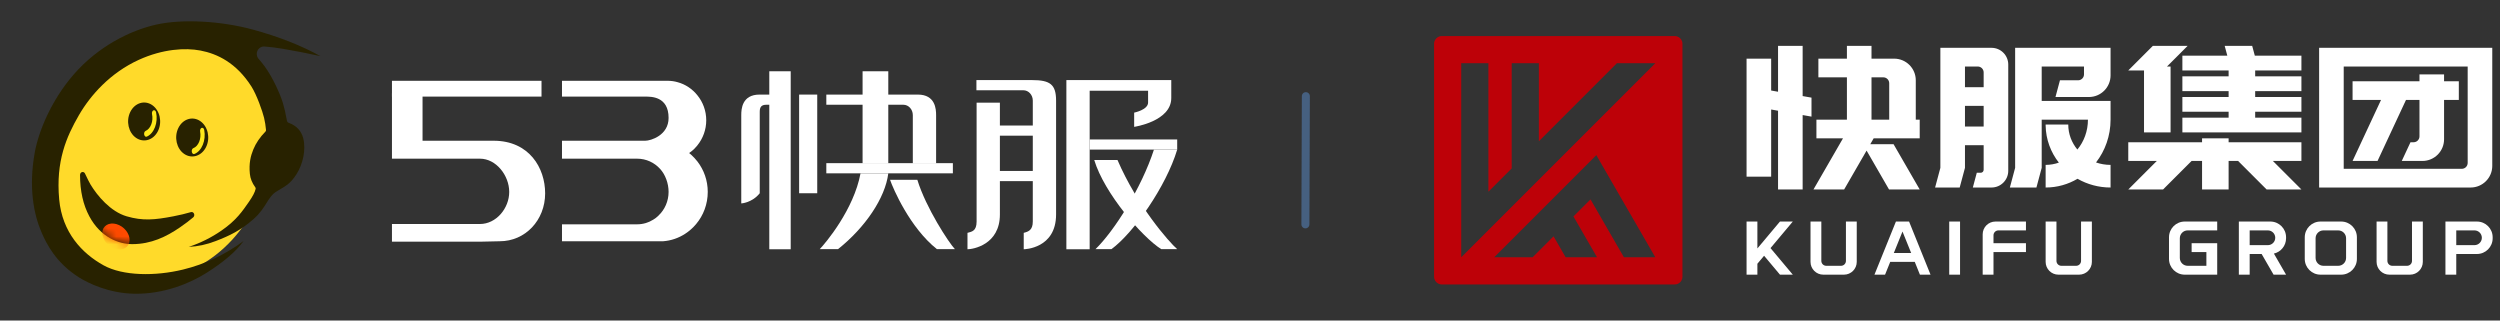 <svg width="312" height="40" viewBox="0 0 312 40" fill="none" xmlns="http://www.w3.org/2000/svg">
<rect x="0" y="0" width="312" height="40" fill="#333333" stroke="none"/>
<g clip-path="url(#clip0_65_2)">
<g clip-path="url(#clip1_65_2)">
<path fill-rule="evenodd" clip-rule="evenodd" d="M11.818 33.06C17.84 37.07 26.378 34.545 30.89 27.421C35.402 20.296 34.179 11.27 28.157 7.26C22.136 3.251 13.597 5.776 9.085 12.9C4.573 20.024 5.797 29.051 11.818 33.06Z" fill="#FFDA2A"/>
<path fill-rule="evenodd" clip-rule="evenodd" d="M39.988 7.003C37.569 5.67 34.76 4.567 31.563 3.694C27.64 2.623 22.781 2.333 19.506 3.067C16.227 3.801 12.228 5.805 9.199 9.294C6.365 12.558 4.817 16.428 4.347 18.979C3.524 23.455 4.249 26.824 5.171 28.969C5.785 30.398 6.964 32.8 9.876 34.63C11.052 35.369 13.617 36.599 16.748 36.658C20.497 36.728 23.771 35.315 25.755 34.066C27.912 32.708 29.459 31.38 30.397 30.08C28.087 31.788 25.569 32.974 22.844 33.64C19.347 34.495 15.326 34.438 12.938 33.119C10.223 31.62 7.764 29.003 7.387 24.888C6.95 20.111 8.294 17.07 9.834 14.398C11.298 11.858 13.788 9.08 17.325 7.466C20.33 6.096 23.13 5.949 25.005 6.305C27.108 6.703 29.488 7.831 31.379 10.797C32.041 11.837 32.77 13.921 32.956 14.702C33.071 15.187 33.152 15.694 33.199 16.222C33.205 16.296 33.18 16.368 33.129 16.421C32.438 17.124 31.933 17.87 31.611 18.658C31.287 19.452 31.048 20.371 31.183 21.705C31.241 22.282 31.465 22.838 31.857 23.372L31.859 23.37C31.902 23.43 31.918 23.506 31.903 23.578C31.816 23.978 31.531 24.523 31.048 25.213C30.274 26.32 29.526 27.472 27.64 28.776C26.383 29.645 25.023 30.324 23.558 30.81C24.668 30.763 25.792 30.52 26.931 30.08C28.64 29.421 30.046 28.756 31.651 27.331C33.253 25.909 33.382 24.621 34.435 23.944C35.488 23.266 36.147 23.099 37.024 21.705C37.767 20.524 38.223 18.734 37.841 17.25C37.602 16.32 36.997 15.68 36.027 15.328L36.027 15.329C35.916 15.29 35.834 15.192 35.812 15.073C35.66 14.212 35.489 13.464 35.297 12.828C34.987 11.799 34.054 9.67 33.005 8.249C32.801 7.973 32.558 7.673 32.276 7.348L32.275 7.349C31.943 6.966 31.975 6.379 32.346 6.037C32.528 5.869 32.769 5.785 33.013 5.803C33.803 5.867 34.579 5.965 35.341 6.096C36.822 6.351 38.371 6.653 39.988 7.003Z" fill="#282200"/>
<path fill-rule="evenodd" clip-rule="evenodd" d="M16.988 17.209C17.945 17.863 19.168 17.475 19.72 16.343C20.272 15.212 19.945 13.765 18.988 13.111C18.031 12.458 16.808 12.846 16.256 13.977C15.704 15.109 16.031 16.556 16.988 17.209Z" fill="#282200"/>
<path d="M22.988 19.209C23.945 19.863 25.168 19.475 25.72 18.343C26.272 17.212 25.945 15.765 24.988 15.111C24.031 14.458 22.808 14.846 22.256 15.977C21.704 17.109 22.031 18.556 22.988 19.209Z" fill="#282200"/>
<path d="M10.607 21.659C10.931 22.346 11.163 22.806 11.303 23.038C12.152 24.44 13.791 26.407 15.806 26.996C17.821 27.584 19.297 27.445 21.633 26.996C22.45 26.839 23.184 26.664 23.834 26.471L23.834 26.471C24.009 26.418 24.189 26.535 24.235 26.732C24.269 26.876 24.223 27.028 24.119 27.119C23.665 27.508 23.113 27.927 22.461 28.375C20.753 29.548 18.858 30.468 16.508 30.468C14.84 30.468 12.562 29.638 11.148 26.996C10.377 25.557 9.991 23.836 9.989 21.833H9.989C9.989 21.629 10.135 21.463 10.316 21.463C10.438 21.462 10.55 21.538 10.607 21.659L10.607 21.659Z" fill="#282200"/>
<mask id="mask0_65_2" style="mask-type:luminance" maskUnits="userSpaceOnUse" x="9" y="21" width="16" height="10">
<path d="M10.607 21.659C10.931 22.346 11.163 22.806 11.303 23.038C12.152 24.44 13.791 26.407 15.806 26.996C17.821 27.584 19.297 27.445 21.633 26.996C22.45 26.839 23.184 26.664 23.834 26.471L23.834 26.471C24.009 26.418 24.189 26.535 24.235 26.732C24.269 26.876 24.223 27.028 24.119 27.119C23.665 27.508 23.113 27.927 22.461 28.375C20.753 29.548 18.858 30.468 16.508 30.468C14.84 30.468 12.562 29.638 11.148 26.996C10.377 25.557 9.991 23.836 9.989 21.833H9.989C9.989 21.629 10.135 21.463 10.316 21.463C10.438 21.462 10.55 21.538 10.607 21.659L10.607 21.659Z" fill="#FF4A00"/>
</mask>
<g mask="url(#mask0_65_2)">
<path d="M14.07 30.935C14.985 31.366 15.905 31.079 16.126 30.294C16.346 29.51 15.784 28.524 14.869 28.094C13.955 27.663 13.034 27.95 12.813 28.735C12.593 29.519 13.155 30.505 14.07 30.935Z" fill="#FF4A00"/>
</g>
<path fill-rule="evenodd" clip-rule="evenodd" d="M18.171 16.339C18.805 16.068 19.165 15.12 18.971 14.232C18.929 14.039 19.009 13.828 19.147 13.769C19.285 13.71 19.436 13.822 19.478 14.015C19.756 15.29 19.236 16.66 18.314 17.054C18.176 17.113 18.037 16.996 17.995 16.803C17.953 16.609 18.033 16.398 18.171 16.339Z" fill="#FFE81A"/>
<path fill-rule="evenodd" clip-rule="evenodd" d="M24.124 18.492C24.764 18.251 25.148 17.316 24.976 16.414C24.939 16.218 25.024 16.01 25.164 15.957C25.303 15.904 25.451 16.024 25.488 16.221C25.735 17.516 25.181 18.866 24.25 19.218C24.11 19.27 23.974 19.146 23.937 18.949C23.899 18.753 23.985 18.545 24.124 18.492Z" fill="#FFE81A"/>
</g>
<g clip-path="url(#clip2_65_2)">
<path fill-rule="evenodd" clip-rule="evenodd" d="M123.333 16.933H130.347V15.666H123.333V16.933Z" fill="white"/>
<path fill-rule="evenodd" clip-rule="evenodd" d="M123.333 22.605H130.347V21.335H123.333V22.605Z" fill="white"/>
<path fill-rule="evenodd" clip-rule="evenodd" d="M146.175 9.994H133.084L133.083 31.108H135.99V11.325H143.28L143.281 12.798C143.281 13.709 141.543 14.056 141.543 14.056V15.832C141.543 15.832 146.175 15.155 146.175 12.232V9.994Z" fill="white"/>
<path fill-rule="evenodd" clip-rule="evenodd" d="M127.761 31.108V29.058C128.338 28.91 128.894 28.733 128.892 27.648L128.893 12.556C128.893 11.844 128.364 11.264 127.715 11.264H121.857V9.994H128.792C131.044 9.994 131.799 10.527 131.799 12.559V26.765C131.799 31.026 127.854 31.108 127.761 31.108Z" fill="white"/>
<path fill-rule="evenodd" clip-rule="evenodd" d="M120.741 31.108L120.741 29.059C121.286 28.914 121.88 28.833 121.88 27.648V12.811H124.787V26.765C124.787 30.547 121.423 31.108 120.741 31.108Z" fill="white"/>
<path fill-rule="evenodd" clip-rule="evenodd" d="M99.731 24.117H101.991V11.804H99.731V24.117Z" fill="white"/>
<path fill-rule="evenodd" clip-rule="evenodd" d="M96.008 31.108H98.68V8.892H96.008V31.108Z" fill="white"/>
<path fill-rule="evenodd" clip-rule="evenodd" d="M103.125 21.632H118.918V20.362H103.125V21.632Z" fill="white"/>
<path fill-rule="evenodd" clip-rule="evenodd" d="M114.545 11.804L112.742 11.804L103.125 11.804V13.073H112.742C113.391 13.073 113.919 13.652 113.919 14.365V20.418H116.826V14.357C116.826 13.637 116.747 11.804 114.545 11.804Z" fill="white"/>
<path fill-rule="evenodd" clip-rule="evenodd" d="M94.791 11.804L95.992 11.804L96.101 11.804V13.073H95.648C95.085 13.073 94.816 13.296 94.816 13.931V24.117C93.851 25.322 92.51 25.388 92.51 25.388V14.357C92.51 13.637 92.589 11.804 94.791 11.804Z" fill="white"/>
<path fill-rule="evenodd" clip-rule="evenodd" d="M107.65 20.418H110.859V8.892H107.65V20.418Z" fill="white"/>
<path fill-rule="evenodd" clip-rule="evenodd" d="M119.173 31.094H116.927C113.547 28.406 111.452 23.529 111.078 22.435H114.482C115.565 25.964 118.437 30.32 119.173 31.094Z" fill="white"/>
<path fill-rule="evenodd" clip-rule="evenodd" d="M146.914 31.094H144.923C142.552 29.603 137.805 24.117 136.56 19.966H139.462C141.931 25.71 145.915 30.229 146.914 31.094Z" fill="white"/>
<path fill-rule="evenodd" clip-rule="evenodd" d="M136.716 31.094H138.706C141.452 29.091 145.529 23.289 146.914 18.674H144.012C142.451 23.485 139.033 28.85 136.716 31.094Z" fill="white"/>
<path fill-rule="evenodd" clip-rule="evenodd" d="M102.303 31.094H104.584C107.964 28.406 110.483 24.713 110.859 21.632H107.395C106.547 26.166 103.04 30.32 102.303 31.094Z" fill="white"/>
<path fill-rule="evenodd" clip-rule="evenodd" d="M135.99 18.674H146.914V17.404H135.99V18.674Z" fill="white"/>
<path fill-rule="evenodd" clip-rule="evenodd" d="M61.608 17.564H52.734V11.638H48.916V19.803H59.904C61.914 19.803 63.55 21.897 63.55 23.953C63.55 26.008 61.914 27.955 59.904 27.955H48.916V30.158H60.104L62.37 30.108C65.555 30.108 68.034 27.485 68.034 24.127C68.034 20.965 66.049 17.564 61.608 17.564Z" fill="white"/>
<path fill-rule="evenodd" clip-rule="evenodd" d="M48.916 12.058H67.581V10.084H48.916V12.058Z" fill="white"/>
<path fill-rule="evenodd" clip-rule="evenodd" d="M88.327 23.948C88.327 25.479 87.781 26.886 86.877 27.962C86.485 28.431 86.02 28.845 85.507 29.176C84.704 29.701 83.766 30.032 82.761 30.108H70.136V27.994H79.52C80.255 27.994 80.95 27.78 81.537 27.407C81.76 27.269 81.976 27.111 82.165 26.925C82.172 26.918 82.172 26.918 82.178 26.904C82.954 26.18 83.44 25.107 83.44 23.948C83.44 22.892 83.035 21.783 82.374 21.072C81.666 20.293 80.647 19.803 79.52 19.803H70.136V17.564H80.525C81.214 17.564 83.44 16.888 83.44 14.718C83.44 12.006 81.234 12.058 80.525 12.058H70.136V10.083H83.314C83.739 10.083 84.157 10.138 84.556 10.255C85.541 10.518 86.404 11.104 87.032 11.89C87.727 12.739 88.139 13.829 88.139 15.015C88.139 16.188 87.727 17.278 87.045 18.126C87.045 18.14 87.039 18.147 87.025 18.154C86.917 18.292 86.802 18.416 86.681 18.54C86.479 18.747 86.249 18.933 86.006 19.099C86.108 19.181 86.209 19.271 86.31 19.361C86.438 19.478 86.566 19.602 86.681 19.733C86.809 19.871 86.931 20.009 87.045 20.161C87.848 21.203 88.327 22.527 88.327 23.948Z" fill="white"/>
</g>
</g>
<path d="M162.971 12L162.914 28" stroke="#466080" stroke-linecap="round"/>
<g clip-path="url(#clip3_65_2)">
<path fill-rule="evenodd" clip-rule="evenodd" d="M209.003 4.5C209.538 4.5 209.971 4.934 209.971 5.469V34.531C209.971 35.066 209.538 35.5 209.003 35.5H179.94C179.405 35.5 178.971 35.066 178.971 34.531V5.469C178.971 4.934 179.405 4.5 179.94 4.5H209.003ZM185.753 7.891H182.362V32.109L206.581 7.891H201.786L192.05 17.627L192.05 7.891H188.659L188.659 21.017L185.753 23.924L185.753 7.891ZM199.221 19.361L186.472 32.109H191.267L193.884 29.493L195.395 32.109H199.31L196.366 27.011L198.494 24.883L202.666 32.109H206.581L199.221 19.361Z" fill="#BD0108"/>
<path fill-rule="evenodd" clip-rule="evenodd" d="M278.131 17.263V17.754H287.217V20.087H283.656L287.217 23.648H282.876L279.316 20.087H278.131V23.648H274.817V20.087H273.51L269.949 23.648H265.608L269.169 20.087H265.608V17.754H274.817V17.263H278.131ZM224.97 5.722V11.99L226.075 12.185V14.554L224.97 14.359V23.648H221.9V13.818L221.041 13.666V22.052H217.971V7.319H221.041V11.297L221.9 11.449V5.722H224.97ZM233.564 5.722V7.319H236.388C237.88 7.319 239.089 8.528 239.089 10.02V14.931H239.58V17.263H233.834L233.409 18H236.319L239.58 23.648H235.752L232.95 18.794L230.148 23.648H226.32L230.006 17.263H226.689V14.931H230.495V9.651H226.934V7.319H230.495V5.722H233.564ZM311.035 5.968V20.701C311.035 22.193 309.826 23.402 308.334 23.402H289.427V5.968H311.035ZM248.543 5.968C249.695 5.968 250.63 6.902 250.63 8.055V21.315C250.63 22.468 249.695 23.402 248.543 23.402H246.21L246.703 21.561H247.192C247.395 21.561 247.56 21.396 247.56 21.192V18.123H245.228V20.947L244.57 23.402H241.5L242.158 20.947V5.968H248.543ZM263.398 5.968V9.406C263.398 10.897 262.189 12.107 260.697 12.107H256.523L257.082 10.02H259.347C259.754 10.02 260.083 9.69 260.083 9.283L260.083 8.301H254.804L254.804 12.598L263.398 12.598V14.931C263.398 16.956 262.718 18.816 261.584 20.273C262.149 20.471 262.759 20.578 263.398 20.578V23.402C261.893 23.402 260.484 23.004 259.276 22.311C258.1 23.006 256.742 23.402 255.295 23.402V20.578C255.869 20.578 256.424 20.479 256.944 20.296C255.935 19.009 255.325 17.41 255.296 15.674L255.295 15.544H258.119C258.119 16.718 258.543 17.804 259.256 18.664C260.075 17.673 260.575 16.369 260.575 14.931L254.804 14.931L254.804 20.947L254.146 23.402H250.831L251.489 20.947L251.489 5.968H263.398ZM307.966 8.301H292.496V21.069H307.229C307.636 21.069 307.966 20.74 307.966 20.333V8.301ZM305.019 9.283V10.142H306.861V12.475H305.019V17.386C305.019 18.878 303.81 20.087 302.318 20.087H299.74L300.828 17.754L301.213 17.754C301.62 17.754 301.95 17.424 301.95 17.018V12.475H300.267L296.717 20.087H293.601L297.151 12.475H293.601V10.142H301.95V9.283H305.019ZM281.072 5.722L281.401 6.95H287.217V8.792H281.446V9.528H287.217V11.37H281.446V12.107H287.217V13.948H281.446V14.685H287.217V16.527H272.361V14.685H278.131V13.948H272.361V12.107H278.131V11.37H272.361V9.528H278.131V8.792H272.361V6.95H277.969L277.64 5.722H281.072ZM273.018 5.722L270.44 8.301H270.888V16.527H267.573L267.573 8.792H265.608L268.678 5.722H273.018ZM247.56 13.212H245.228V15.79H247.56V13.212ZM235.037 9.651H233.564V14.931H235.774V10.388C235.774 9.981 235.444 9.651 235.037 9.651ZM246.824 8.301H245.228V10.879H247.56V9.037C247.56 8.631 247.231 8.301 246.824 8.301Z" fill="white"/>
<g clip-path="url(#clip4_65_2)">
<path fill-rule="evenodd" clip-rule="evenodd" d="M227.302 27.648V32.559C227.302 32.898 227.577 33.172 227.916 33.172H229.758C230.097 33.172 230.372 32.898 230.372 32.559V27.648H231.722V32.681C231.722 33.563 231.008 34.278 230.126 34.278H227.548C226.666 34.278 225.952 33.563 225.952 32.681V27.648H227.302ZM256.646 27.648V32.559C256.646 32.898 256.921 33.172 257.26 33.172H259.101C259.44 33.172 259.715 32.898 259.715 32.559V27.648H261.066V32.681C261.066 33.563 260.351 34.278 259.47 34.278H256.891C256.01 34.278 255.295 33.563 255.295 32.681V27.648H256.646ZM244.614 27.648V34.278H243.263V27.648H244.614ZM252.84 27.648V28.753H249.402C249.063 28.753 248.788 29.027 248.788 29.366V30.349H252.84V31.454H248.788V34.278H247.438V29.244C247.438 28.362 248.152 27.648 249.034 27.648H252.84ZM219.322 27.648V31.005L222.139 27.648H223.742L220.96 30.963L223.742 34.278L222.139 34.277L220.159 31.918L219.322 32.915V34.278H217.971V27.648H219.322ZM238.252 27.648L240.93 34.278H239.606L238.962 32.681H235.901L235.256 34.278H233.932L236.611 27.648H238.252ZM237.431 28.894L236.348 31.576H238.515L237.431 28.894Z" fill="white"/>
<path fill-rule="evenodd" clip-rule="evenodd" d="M297.947 27.648V32.559C297.947 32.898 298.222 33.172 298.561 33.172H300.403C300.742 33.172 301.017 32.898 301.017 32.559V27.648H302.367V32.681C302.367 33.563 301.653 34.278 300.771 34.278H298.193C297.311 34.278 296.597 33.563 296.597 32.681V27.648H297.947ZM283.337 27.648C284.422 27.648 285.301 28.527 285.301 29.612V29.735C285.301 30.666 284.653 31.446 283.783 31.648L285.301 34.278H283.742L282.253 31.699H280.759V34.278H279.408V27.648H283.337ZM292.177 27.648C293.262 27.648 294.141 28.527 294.141 29.612V32.313C294.141 33.398 293.262 34.278 292.177 34.278H289.599C288.514 34.278 287.634 33.398 287.634 32.313V29.612C287.634 28.527 288.514 27.648 289.599 27.648H292.177ZM276.707 27.648V28.753H273.024C272.481 28.753 272.042 29.192 272.042 29.735V32.19C272.042 32.733 272.481 33.172 273.024 33.172H275.357V31.454H273.515V30.349H276.707V34.278H272.656C271.571 34.278 270.691 33.398 270.691 32.313V29.612C270.691 28.527 271.571 27.648 272.656 27.648H276.707ZM309.12 27.648C310.205 27.648 311.084 28.527 311.084 29.612V29.735C311.084 30.82 310.205 31.699 309.12 31.699H306.542V34.278H305.191V27.648H309.12ZM291.809 28.753H289.967C289.424 28.753 288.985 29.192 288.985 29.735V32.19C288.985 32.733 289.424 33.172 289.967 33.172H291.809C292.351 33.172 292.791 32.733 292.791 32.19V29.735C292.791 29.192 292.351 28.753 291.809 28.753ZM283.03 28.753H280.759V30.594H283.03C283.539 30.594 283.951 30.182 283.951 29.673C283.951 29.165 283.539 28.753 283.03 28.753ZM308.813 28.753H306.542V30.594H308.813C309.322 30.594 309.734 30.182 309.734 29.673C309.734 29.165 309.322 28.753 308.813 28.753Z" fill="white"/>
</g>
</g>
<defs>
<clipPath id="clip0_65_2">
<rect width="145.999" height="40" fill="white" transform="translate(0.916)"/>
</clipPath>
<clipPath id="clip1_65_2">
<rect width="40" height="40" fill="white" transform="translate(0.916)"/>
</clipPath>
<clipPath id="clip2_65_2">
<rect width="97.999" height="22.216" fill="white" transform="translate(48.916 8.892)"/>
</clipPath>
<clipPath id="clip3_65_2">
<rect width="132.113" height="31" fill="white" transform="translate(178.971 4.5)"/>
</clipPath>
<clipPath id="clip4_65_2">
<rect width="93.113" height="6.63" fill="white" transform="translate(217.971 27.648)"/>
</clipPath>
</defs>
</svg>
